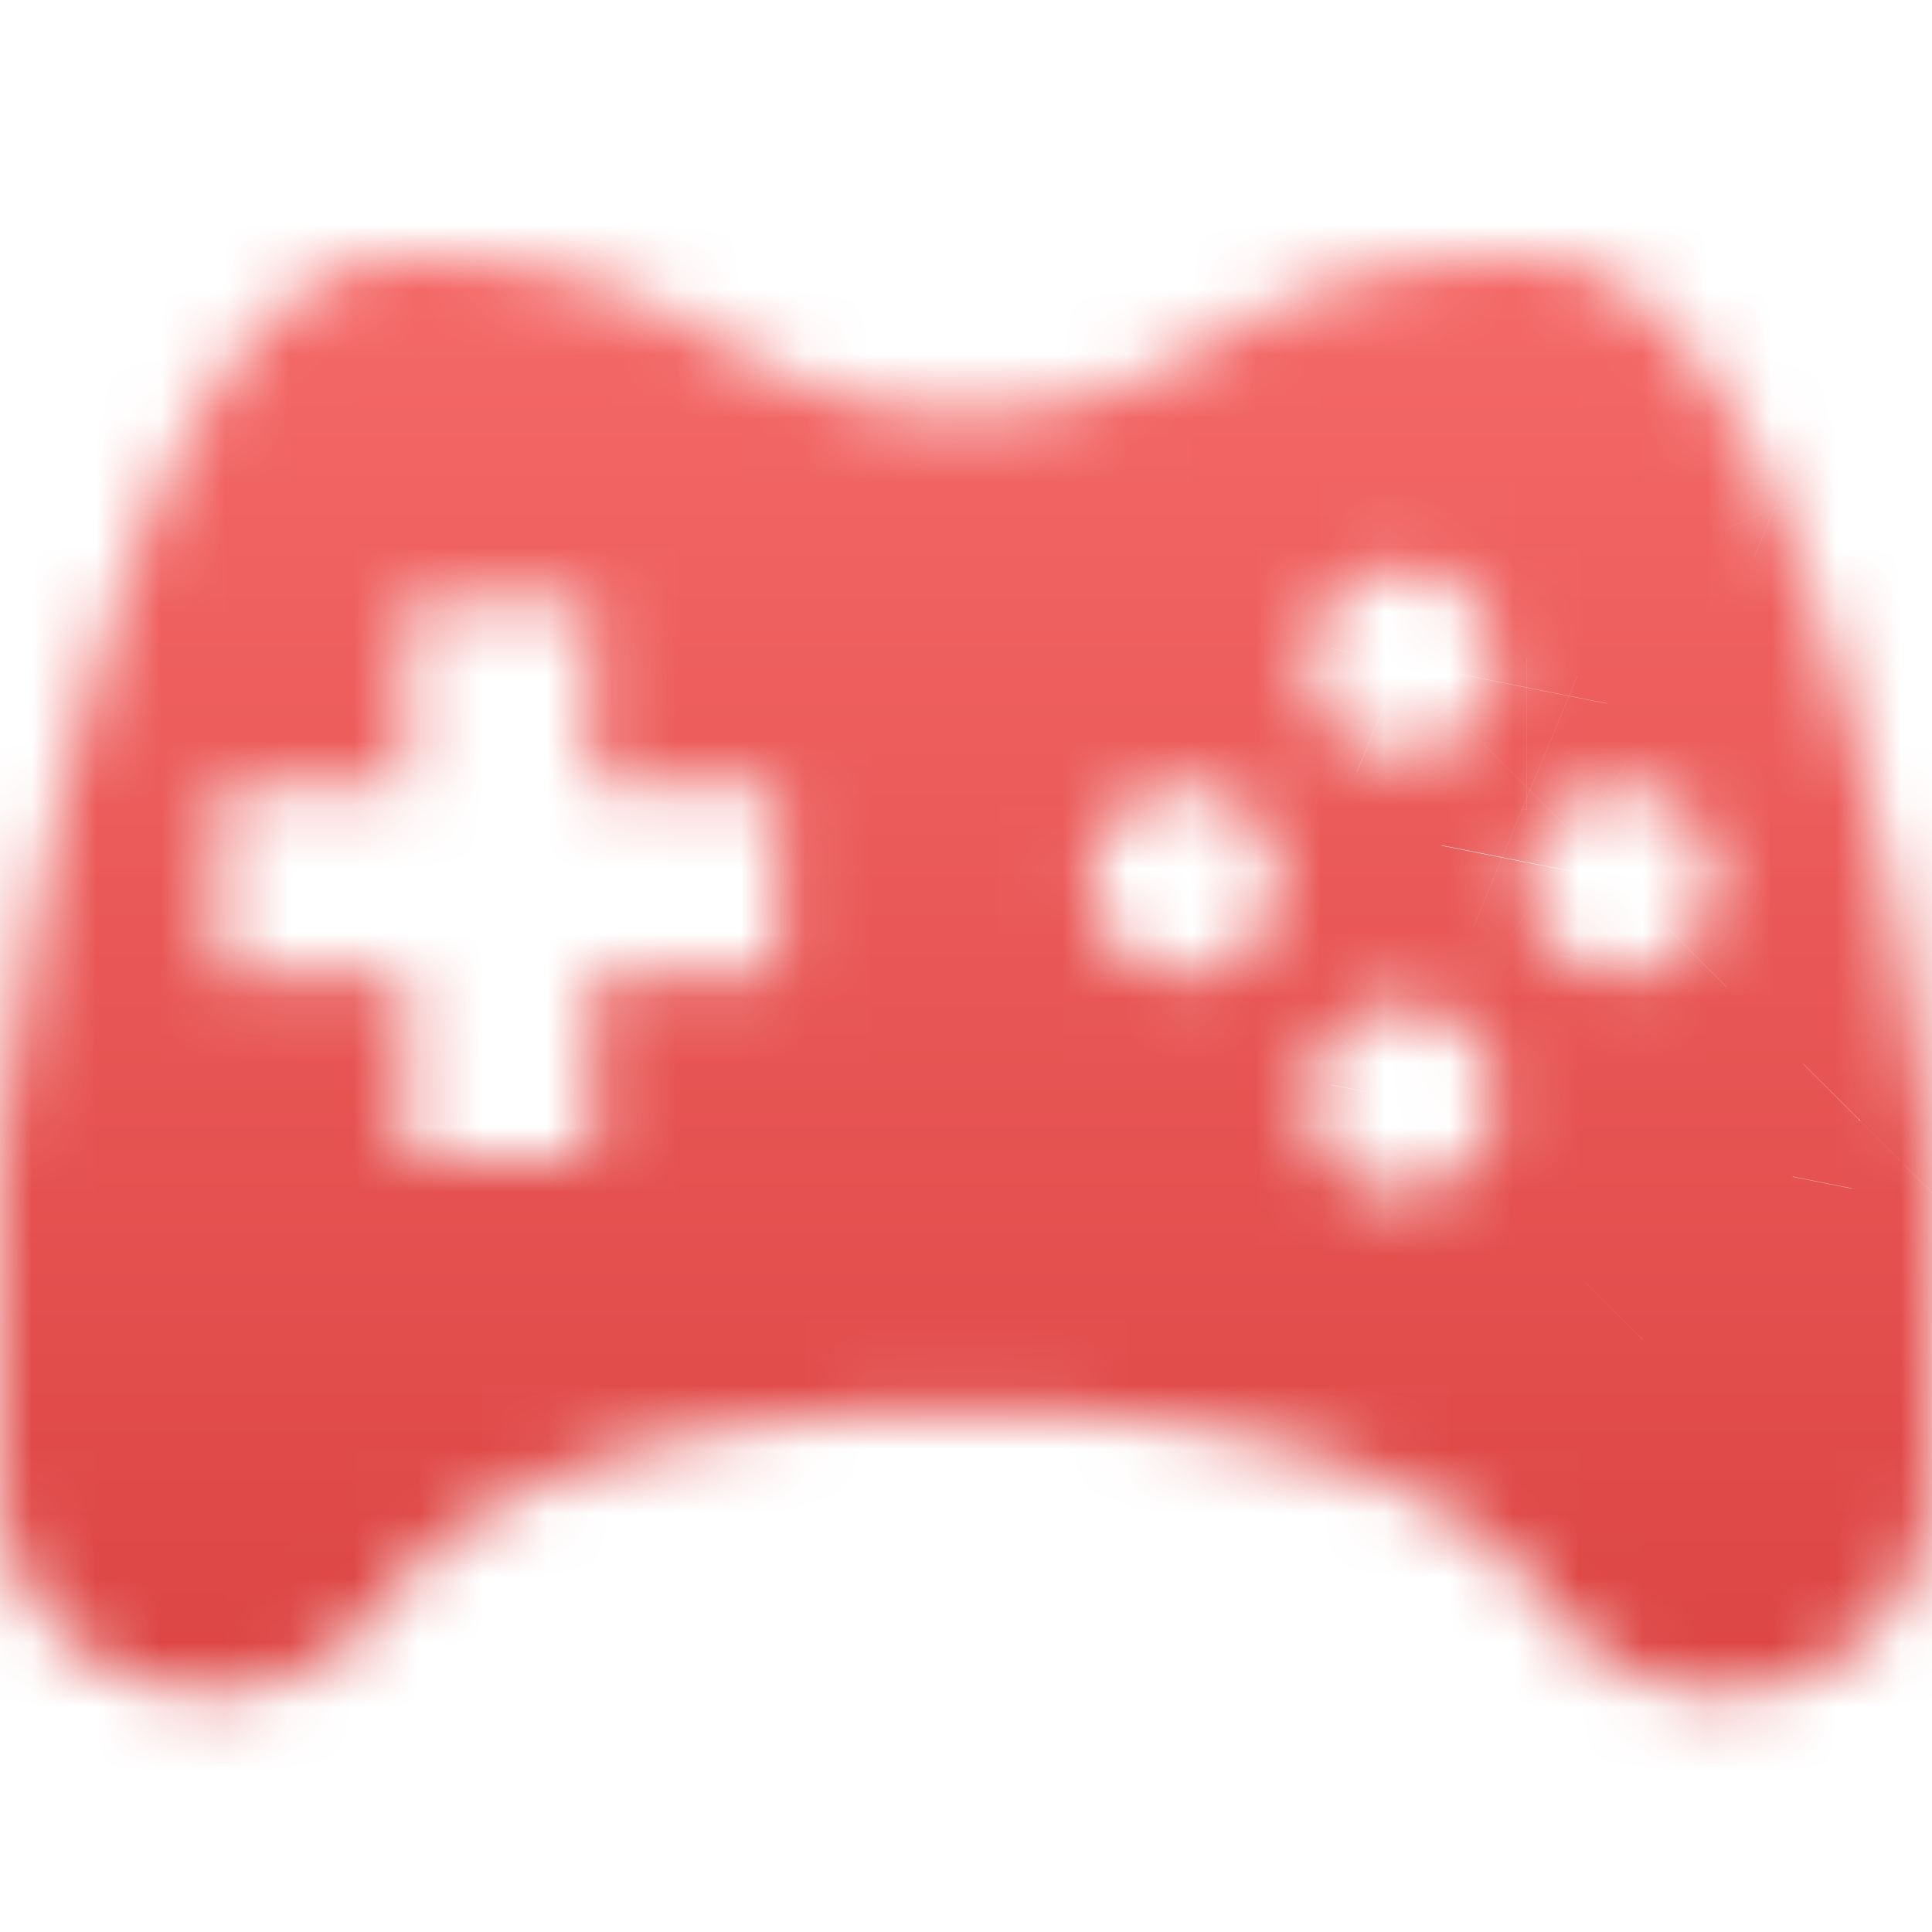 <svg xmlns="http://www.w3.org/2000/svg" width="30" height="30" fill="none"><mask id="a" width="30" height="23" x="0" y="4" maskUnits="userSpaceOnUse" style="mask-type:luminance"><path fill="#fff" d="M23.71 4C18.871 4 18.871 6.419 15 6.419 11.129 6.419 11.129 4 6.29 4 1.452 4 0 18.032 0 18.032v4.98c0 .426.084.848.247 1.242a3.244 3.244 0 0 0 .704 1.053 3.247 3.247 0 0 0 1.053.704 3.245 3.245 0 0 0 1.242.247h.06a3.321 3.321 0 0 0 1.491-.373A3.322 3.322 0 0 0 5.96 24.88C6.91 23.605 9.254 21.903 15 21.903s8.09 1.701 9.04 2.977a3.322 3.322 0 0 0 1.163 1.005c.461.239.972.367 1.491.373h.059c.426 0 .849-.084 1.242-.247A3.247 3.247 0 0 0 30 23.012v-4.98S28.548 4 23.71 4ZM12.097 15.129H9.194v2.903H6.29V15.129H3.387v-2.903h2.903V9.323h2.903v2.903h2.903v2.903Zm6.29 0a1.452 1.452 0 0 1-.806-.245 1.452 1.452 0 0 1-.535-.651 1.451 1.451 0 0 1-.083-.839c.056-.282.194-.54.397-.743a1.452 1.452 0 0 1 .743-.397c.282-.056.574-.027.839.083.265.11.492.296.651.535.159.239.245.519.245.806 0 .385-.153.754-.425 1.026a1.45 1.45 0 0 1-.471.315c-.176.073-.365.111-.555.111Zm3.387 3.387a1.452 1.452 0 0 1-.806-.245 1.452 1.452 0 0 1-.535-.651 1.452 1.452 0 0 1 .315-1.582 1.452 1.452 0 0 1 1.582-.315c.265.11.492.296.651.535.159.239.245.519.245.806a1.451 1.451 0 0 1-.896 1.341c-.176.073-.365.111-.555.111Zm0-6.774c-.215 0-.427-.048-.621-.139a1.452 1.452 0 0 1-.501-.391 1.45 1.45 0 0 1-.286-.568 1.45 1.45 0 0 1-.016-.636 1.452 1.452 0 0 1 .397-.743 1.452 1.452 0 0 1 .743-.397 1.452 1.452 0 0 1 .839.083 1.452 1.452 0 0 1 .651.535c.159.239.245.519.245.806 0 .191-.037.379-.111.555a1.452 1.452 0 0 1-1.341.896Zm3.387 3.387c-.287 0-.568-.085-.806-.245a1.452 1.452 0 0 1-.617-1.49 1.451 1.451 0 0 1 .397-.743 1.452 1.452 0 0 1 2.233.22c.159.239.245.519.245.806 0 .385-.153.754-.425 1.026a1.452 1.452 0 0 1-.471.315 1.451 1.451 0 0 1-.555.11Z"/></mask><g mask="url(#a)"><path fill="url(#b)" d="m0 18.032-8.526-.882-.045.44v.442H0Zm3.306 8.226v8.572h.05l.051-.001-.101-8.571Zm2.655-1.378-6.875-5.12-.039.052-.038.053 6.952 5.014Zm18.079 0 6.952-5.014-.038-.053-.039-.052-6.875 5.12Zm2.655 1.378-.101 8.571.051.001h.051v-8.572ZM30 18.032h8.572v-.442l-.046-.44-8.526.882Zm-17.903-2.903v8.572h8.571v-8.572h-8.571Zm-2.903 0V6.558H.622v8.571h8.571Zm0 2.903v8.571H17.765v-8.571H9.194Zm-2.903 0h-8.571v8.571h8.571v-8.571Zm0-2.903h8.571V6.558H6.29v8.571Zm-2.903 0h-8.571v8.572h8.571v-8.572Zm0-2.903V3.655h-8.571v8.571h8.571Zm2.903 0v8.571h8.571v-8.571H6.29Zm0-2.903V.751h-8.571v8.571h8.571Zm2.903 0H17.765V.751H9.194v8.571Zm0 2.903H.622v8.571h8.571v-8.571Zm2.903 0h8.571V3.655h-8.571v8.571ZM23.71-4.571c-1.954 0-3.718.249-5.367.753-1.627.498-2.839 1.16-3.514 1.535-.789.438-.621.333-.461.275.141-.051.297-.094.448-.121.145-.025.215-.023.183-.023V14.991c1.938 0 3.663-.316 5.258-.9 1.4-.512 2.596-1.222 2.896-1.389.414-.23.352-.173.206-.128-.167.051-.116-.003.349-.003V-4.571ZM15-2.152c-.032 0 .039-.002.183.023.151.026.307.069.448.121.16.059.328.163-.461-.275-.675-.375-1.886-1.037-3.514-1.535-1.649-.505-3.413-.753-5.367-.753V12.572c.465 0 .516.054.349.003-.146-.045-.208-.102.206.128.3.167 1.496.876 2.896 1.389 1.595.584 3.321.9 5.258.9V-2.152ZM6.29-4.571c-5.81 0-9.047 4.213-10.307 6.244C-5.474 4.021-6.369 6.697-6.932 8.737c-.596 2.159-.987 4.244-1.228 5.741-.123.762-.211 1.402-.27 1.863-.024.185-.046.37-.068.555a28.807 28.807 0 0 0-.019.167c-.002.018-.004.036-.006.054l-.002.019c-0.0.003-.001.005-.001.008l-0.0.003c-0.0.002-0.0.003 8.526.885 8.526.882 8.526.883 8.526.885l-0.0.002-0.0.004c-0.0.002-0.0.003-0.0.004.003-.025.005-.049.008-.074a26.319 26.319 0 0 1 .041-.335c.039-.307.102-.763.191-1.317.182-1.134.456-2.557.828-3.906.405-1.468.78-2.3.955-2.583.373-.601-.868 1.859-4.258 1.859V-4.571ZM-8.571 18.032v4.979H8.571v-4.979H-8.571Zm0 4.979c0 1.552.306 3.089.9 4.522l15.838-6.56a5.325 5.325 0 0 1 .405 2.038H-8.571Zm.9 4.522a11.818 11.818 0 0 0 2.562 3.834L7.012 19.247a5.325 5.325 0 0 1 1.154 1.728l-15.838 6.56Zm2.562 3.834a11.817 11.817 0 0 0 3.834 2.562l6.56-15.838a5.327 5.327 0 0 1 1.728 1.154L-5.11 31.368Zm3.834 2.562a11.818 11.818 0 0 0 4.522.9V17.687c.699 0 1.392.138 2.038.405l-6.56 15.838Zm4.522.9h.06V17.687h-.06v17.143Zm.161-.001a11.892 11.892 0 0 0 5.339-1.337L.848 18.278a5.251 5.251 0 0 1 2.357-.59l.202 17.142Zm5.339-1.337a11.893 11.893 0 0 0 4.166-3.598L-.991 19.866a5.25 5.25 0 0 1 1.839-1.588l7.899 15.215Zm4.089-3.493c-.505.679-.963.87-.895.842.141-.058 1.001-.367 3.06-.367V13.332c-7.418 0-12.815 2.266-15.914 6.429l13.749 10.239ZM15 30.475c2.059 0 2.919.309 3.06.367.067.028-.39-.163-.895-.842l13.749-10.239C27.815 15.598 22.418 13.332 15 13.332v17.143Zm2.088-.58a11.895 11.895 0 0 0 4.166 3.598l7.899-15.215a5.249 5.249 0 0 1 1.839 1.588L17.088 29.895Zm4.166 3.598a11.892 11.892 0 0 0 5.34 1.337l.202-17.142a5.25 5.25 0 0 1 2.357.59l-7.899 15.215Zm5.441 1.337h.059V17.687h-.059v17.143Zm.059 0c1.552 0 3.089-.306 4.522-.9l-6.56-15.838a5.326 5.326 0 0 1 2.038-.405v17.143Zm4.522-.9a11.816 11.816 0 0 0 3.834-2.562L22.988 19.247a5.325 5.325 0 0 1 1.728-1.154l6.56 15.838Zm3.834-2.562a11.816 11.816 0 0 0 2.562-3.834l-15.838-6.56a5.325 5.325 0 0 1 1.154-1.728l12.122 12.122Zm2.562-3.834c.594-1.434.9-2.971.9-4.522H21.429c0-.699.138-1.392.405-2.038l15.838 6.56Zm.9-4.522v-4.979H21.429v4.979h17.143ZM30 18.032c8.526-.882 8.526-.883 8.526-.885a.037.037 0 0 1-0-.003c-0-.003-.001-.005-.001-.008-.001-.006-.001-.012-.002-.019-.002-.015-.004-.033-.006-.054a52.594 52.594 0 0 0-.019-.167c-.021-.185-.044-.37-.068-.555-.059-.461-.147-1.101-.27-1.863-.241-1.497-.632-3.582-1.228-5.741-.563-2.04-1.458-4.716-2.916-7.064-1.26-2.03-4.497-6.244-10.307-6.244V12.572c-3.391 0-4.631-2.459-4.258-1.859.176.283.55 1.115.955 2.583.372 1.349.646 2.772.828 3.906.089.554.152 1.01.191 1.317.019.153.033.267.041.335.004.034.006.057.007.067.001.005.001.007.001.006a.055.055 0 0 1-.001-.004c-0-.001-0-.002-0-.004-0-.001-0-.002-0-.002-0-.001-0-.003 8.526-.885ZM12.097 6.558H9.194V23.701h2.903V6.558ZM.622 15.129v2.903H17.765v-2.903H.622Zm8.571-5.668H6.29V26.604h2.903V9.461Zm5.668 8.571v-2.903H-2.281v2.903H14.862ZM6.29 6.558H3.387V23.701h2.903V6.558Zm5.668 8.571v-2.903H-5.184v2.903H11.959Zm-8.571 5.668h2.903V3.655H3.387V20.797Zm11.475-8.571V9.323H-2.281v2.903H14.862Zm-8.571 5.668h2.903V.751H6.29V17.894ZM.622 9.323v2.903H17.765V9.323H.622ZM9.194 20.797h2.903V3.655H9.194V20.797Zm-5.668-8.571v2.903H20.668v-2.903H3.525ZM18.387 6.558c1.408 0 2.785.418 3.956 1.2l-9.524 14.254a10.024 10.024 0 0 0 5.568 1.689V6.558Zm3.956 1.2a7.119 7.119 0 0 1 2.622 3.195L9.127 17.513a10.023 10.023 0 0 0 3.692 4.498l9.524-14.254Zm2.622 3.195a7.12 7.12 0 0 1 .405 4.114L8.557 11.722a10.023 10.023 0 0 0 .57 5.791L24.965 10.953Zm.405 4.114a7.12 7.12 0 0 1-1.948 3.645L11.3 6.59a10.023 10.023 0 0 0-2.743 5.132l16.813 3.344Zm-1.948 3.645a7.121 7.121 0 0 1-3.646 1.949L16.432 3.847a10.024 10.024 0 0 0-5.132 2.743L23.422 18.712Zm-3.646 1.949a7.12 7.12 0 0 1-4.114-.405l6.56-15.838a10.023 10.023 0 0 0-5.791-.57l3.344 16.813Zm-4.114-.405a7.119 7.119 0 0 1-3.195-2.622l14.254-9.524a10.022 10.022 0 0 0-4.498-3.692l-6.56 15.838Zm-3.195-2.622a7.119 7.119 0 0 1-1.2-3.955h17.143c0-1.982-.588-3.92-1.689-5.569L12.467 17.633Zm-1.2-3.955c0-1.888.75-3.699 2.085-5.034L25.474 20.765c1.88-1.88 2.936-4.429 2.936-7.087H11.267Zm2.085-5.034c1.335-1.335 3.146-2.085 5.034-2.085V23.701c2.658 0 5.208-1.056 7.087-2.936L13.353 8.643Zm8.421 1.302c1.408 0 2.785.418 3.955 1.2l-9.524 14.254a10.024 10.024 0 0 0 5.569 1.689V9.945Zm3.955 1.2a7.119 7.119 0 0 1 2.622 3.195l-15.838 6.56a10.023 10.023 0 0 0 3.692 4.498l9.524-14.254Zm2.622 3.195a7.121 7.121 0 0 1 .405 4.114l-16.814-3.344a10.023 10.023 0 0 0 .57 5.791l15.838-6.56Zm.405 4.114a7.12 7.12 0 0 1-1.948 3.645L14.687 9.977a10.024 10.024 0 0 0-2.743 5.132l16.814 3.344Zm-1.948 3.645a7.12 7.12 0 0 1-3.646 1.949L19.819 7.234a10.023 10.023 0 0 0-5.132 2.743L26.809 22.099Zm-3.646 1.949a7.121 7.121 0 0 1-4.114-.405l6.56-15.838a10.023 10.023 0 0 0-5.791-.57l3.344 16.813Zm-4.114-.405a7.12 7.12 0 0 1-3.195-2.622l14.254-9.524a10.023 10.023 0 0 0-4.498-3.692l-6.56 15.838Zm-3.195-2.622a7.12 7.12 0 0 1-1.2-3.955h17.143c0-1.982-.588-3.92-1.689-5.569l-14.254 9.524Zm-1.2-3.955c0-1.888.75-3.699 2.085-5.035l12.122 12.122c1.88-1.88 2.936-4.429 2.936-7.087H14.654Zm2.085-5.035c1.335-1.335 3.146-2.085 5.035-2.085V27.088c2.658 0 5.208-1.056 7.087-2.936L16.74 12.03Zm5.035-8.86c1.408 0 2.785.418 3.955 1.2l-9.524 14.254a10.023 10.023 0 0 0 5.569 1.689V3.171Zm3.955 1.2a7.12 7.12 0 0 1 2.622 3.195l-15.838 6.56a10.022 10.022 0 0 0 3.692 4.498l9.524-14.254Zm2.622 3.195a7.121 7.121 0 0 1 .405 4.114L11.944 8.335a10.023 10.023 0 0 0 .57 5.791l15.838-6.56Zm.405 4.114a7.12 7.12 0 0 1-1.948 3.645L14.687 3.203a10.024 10.024 0 0 0-2.743 5.132l16.814 3.344Zm-1.948 3.645a7.12 7.12 0 0 1-3.646 1.949L19.819.46a10.023 10.023 0 0 0-5.132 2.743L26.809 15.325Zm-3.646 1.949a7.12 7.12 0 0 1-4.114-.405l6.56-15.838a10.023 10.023 0 0 0-5.791-.57l3.344 16.813Zm-4.114-.405a7.119 7.119 0 0 1-3.195-2.622l14.254-9.524a10.023 10.023 0 0 0-4.498-3.692L19.05 16.868Zm-3.195-2.622a7.12 7.12 0 0 1-1.2-3.955h17.143c0-1.982-.588-3.92-1.689-5.569L15.854 14.246Zm-1.2-3.955c0-1.888.75-3.699 2.085-5.034L28.862 17.378c1.88-1.88 2.936-4.429 2.936-7.087H14.654Zm2.085-5.034c1.335-1.335 3.146-2.085 5.035-2.085V20.314c2.658 0 5.208-1.056 7.087-2.936L16.74 5.256Zm8.422 1.302a7.119 7.119 0 0 1 3.955 1.2l-9.524 14.254a10.024 10.024 0 0 0 5.569 1.689V6.558Zm3.955 1.2a7.12 7.12 0 0 1 2.622 3.195l-15.838 6.56a10.023 10.023 0 0 0 3.692 4.498l9.524-14.254Zm2.622 3.195a7.121 7.121 0 0 1 .405 4.114l-16.814-3.344a10.023 10.023 0 0 0 .57 5.791l15.838-6.56Zm.405 4.114a7.119 7.119 0 0 1-1.949 3.645L18.074 6.59a10.024 10.024 0 0 0-2.743 5.132l16.814 3.344Zm-1.949 3.645a7.119 7.119 0 0 1-3.645 1.949L23.206 3.847a10.023 10.023 0 0 0-5.132 2.743L30.196 18.712Zm-3.645 1.949a7.12 7.12 0 0 1-4.114-.405l6.56-15.838a10.023 10.023 0 0 0-5.791-.57l3.344 16.813Zm-4.114-.405a7.119 7.119 0 0 1-3.195-2.622l14.254-9.524a10.023 10.023 0 0 0-4.498-3.692l-6.56 15.838Zm-3.195-2.622a7.12 7.12 0 0 1-1.2-3.955h17.143c0-1.982-.588-3.92-1.689-5.569L19.241 17.633Zm-1.2-3.955c0-1.888.75-3.699 2.085-5.034L32.249 20.765c1.88-1.88 2.936-4.429 2.936-7.087H18.041Zm2.085-5.034c1.335-1.335 3.146-2.085 5.035-2.085V23.701c2.658 0 5.208-1.056 7.087-2.936L20.127 8.643Z"/></g><defs><linearGradient id="b" x1="15" x2="15" y1="4" y2="26.258" gradientUnits="userSpaceOnUse"><stop stop-color="#F46968"/><stop offset="1" stop-color="#DC4543"/></linearGradient></defs></svg>